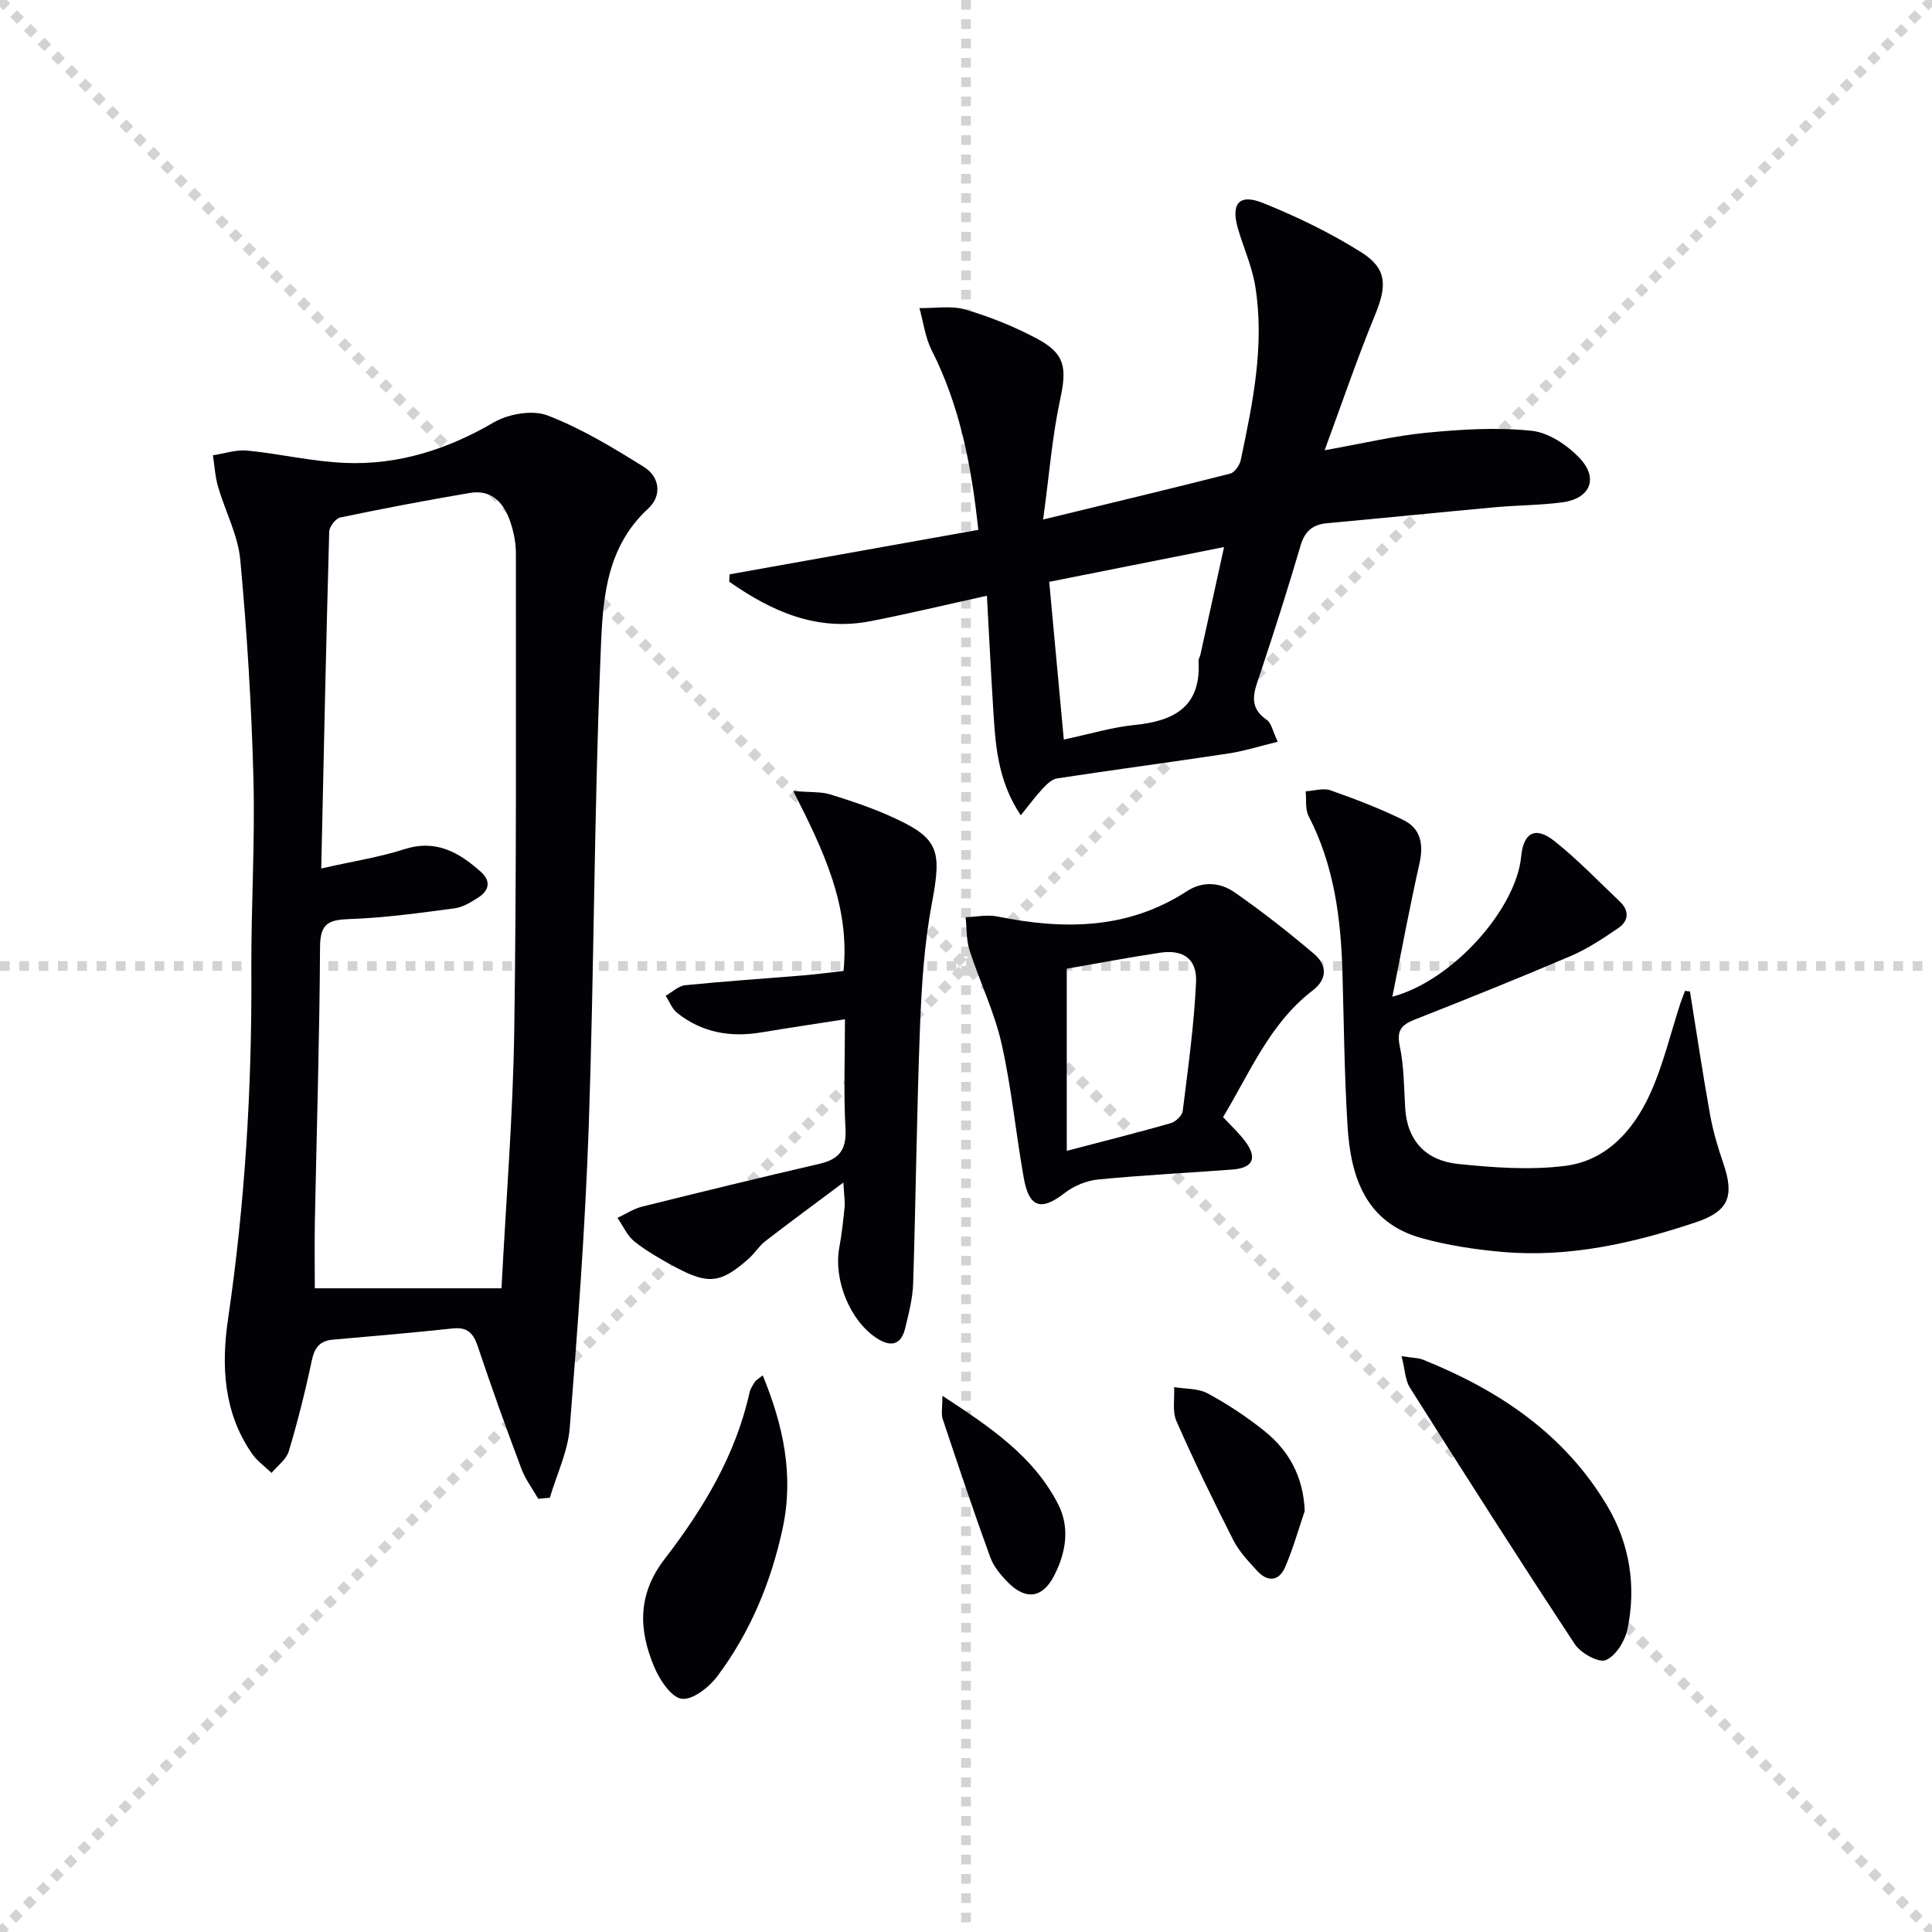 <svg enable-background="new 0 0 400 400" viewBox="0 0 400 400" xmlns="http://www.w3.org/2000/svg"><g stroke="lightgray" stroke-dasharray="1,1" stroke-width="1" transform="scale(2, 2)"><line x1="0" y1="0" x2="200" y2="200"></line><line x1="200" y1="0" x2="0" y2="200"></line><line x1="100" y1="0" x2="100" y2="200"></line><line x1="0" y1="100" x2="200" y2="100"></line></g><g fill="#010106"><path d="m111.44 310.31c-1.17-2.05-2.65-3.99-3.47-6.17-3.15-8.39-6.19-16.83-9.03-25.33-.92-2.76-2.12-4.1-5.21-3.77-8.25.89-16.53 1.59-24.8 2.32-2.72.24-3.81 1.65-4.38 4.33-1.33 6.32-2.91 12.6-4.76 18.78-.51 1.7-2.34 3-3.57 4.48-1.36-1.32-2.99-2.46-4.05-3.99-5.89-8.49-6.38-18.19-4.96-27.84 3.51-23.91 4.96-47.91 4.83-72.05-.07-13.31.78-26.62.43-39.92-.39-15.09-1.33-30.19-2.72-45.22-.48-5.14-3.12-10.07-4.6-15.15-.61-2.1-.73-4.34-1.07-6.52 2.38-.35 4.81-1.2 7.13-.97 6.75.66 13.45 2.27 20.2 2.55 11.04.47 21.17-2.77 30.79-8.37 3.06-1.78 8.03-2.66 11.17-1.45 7 2.68 13.55 6.67 19.96 10.66 3.29 2.05 3.75 5.98.88 8.61-9.4 8.64-9.46 20.39-9.91 31.39-1.3 32.07-1.3 64.2-2.4 96.29-.72 20.9-2.28 41.79-3.94 62.65-.39 4.9-2.7 9.65-4.12 14.47-.81.09-1.6.16-2.4.22zm-44.93-130.5c6.61-1.5 12.04-2.33 17.21-3.99 6.55-2.1 11.3.64 15.82 4.67 2.14 1.91 1.76 3.86-.5 5.32-1.51.97-3.2 2.02-4.91 2.25-7.22.95-14.47 1.97-21.74 2.22-4.28.15-6.1.85-6.13 5.71-.1 18.97-.7 37.94-1.07 56.91-.09 4.92-.01 9.85-.01 13.83h38.65c.94-18.23 2.38-35.78 2.64-53.36.49-32.94.32-65.89.34-98.84 0-2.13-.44-4.33-1.11-6.36-1.32-3.95-3.79-6.9-8.44-6.11-8.97 1.52-17.91 3.22-26.82 5.08-.96.2-2.26 1.92-2.28 2.97-.64 22.75-1.12 45.52-1.65 69.7z"/><path d="m215.97 107.56c14.08-3.42 26.42-6.37 38.72-9.5.93-.24 1.96-1.72 2.19-2.78 2.5-11.88 4.98-23.81 3.01-36.01-.65-4.04-2.39-7.89-3.56-11.85-1.55-5.24.18-7.4 5.17-5.39 7.03 2.83 13.95 6.18 20.35 10.21 5.38 3.39 5.3 6.99 2.84 12.97-3.65 8.85-6.73 17.94-10.44 28.01 7.94-1.41 14.52-3 21.19-3.64 7.19-.69 14.54-1.14 21.68-.39 3.55.37 7.46 3.02 10.01 5.75 3.9 4.19 2.02 8.33-3.7 9.07-4.6.6-9.28.59-13.92 1.01-11.58 1.06-23.14 2.24-34.72 3.3-2.98.27-4.62 1.6-5.51 4.6-2.62 8.91-5.44 17.76-8.38 26.57-1.18 3.54-2.69 6.78 1.39 9.57.93.64 1.18 2.26 2.26 4.51-3.72.9-6.93 1.93-10.22 2.43-11.81 1.79-23.66 3.36-35.47 5.16-1.09.17-2.16 1.23-2.99 2.11-1.44 1.53-2.68 3.25-4.53 5.53-4.89-7.29-5.26-14.86-5.73-22.39-.46-7.41-.83-14.83-1.28-23.07-8.62 1.9-16.31 3.75-24.06 5.26-11.23 2.2-20.57-2.07-29.3-8.17.03-.51.06-1.02.09-1.52 17.01-3.04 34.02-6.09 51.49-9.21-1.42-13.28-3.81-25.65-9.67-37.22-1.34-2.64-1.7-5.78-2.52-8.69 3.19.05 6.56-.56 9.51.3 5.05 1.47 10.03 3.49 14.69 5.95 6.02 3.18 6.37 6.09 4.9 12.83-1.62 7.55-2.21 15.3-3.49 24.69zm1.26 12.9c1.03 11.13 2.01 21.75 3.02 32.66 5.35-1.14 9.99-2.56 14.72-3.03 8.22-.82 13.72-3.84 13.18-13.19-.03-.47.3-.95.4-1.43 1.58-7.16 3.15-14.33 4.88-22.21-12.53 2.48-24.16 4.8-36.2 7.2z"/><path d="m349.89 205.27c1.37 8.5 2.63 17.03 4.16 25.5.61 3.41 1.61 6.78 2.74 10.07 2.32 6.77 1.17 9.93-5.68 12.22-13 4.35-26.3 7.36-40.14 6.13-5.58-.49-11.22-1.35-16.61-2.84-11.59-3.2-14.71-12.61-15.36-23.13-.66-10.62-.76-21.28-1.06-31.92-.32-11.22-1.74-22.17-7.01-32.34-.74-1.43-.43-3.4-.61-5.12 1.72-.1 3.64-.74 5.14-.21 5.13 1.8 10.24 3.76 15.11 6.15 3.59 1.77 4.2 5.04 3.32 8.98-2.02 8.93-3.68 17.95-5.62 27.6 12.59-3.37 25.65-18.24 26.67-29.03.47-4.95 2.94-6.34 6.91-3.18 4.8 3.82 9.08 8.29 13.54 12.53 1.98 1.88 1.81 4-.33 5.46-3.13 2.14-6.35 4.29-9.81 5.77-10.69 4.57-21.48 8.9-32.29 13.16-2.75 1.08-3.85 2.21-3.16 5.49.89 4.18.87 8.56 1.13 12.86.42 6.93 4.46 10.89 10.91 11.56 7.36.76 14.93 1.32 22.21.4 8.55-1.07 14.13-7.36 17.56-14.86 2.73-5.98 4.24-12.52 6.3-18.8.29-.87.64-1.72.96-2.58.33.06.67.1 1.02.13z"/><path d="m174.61 244.83c-6.01 4.5-11.14 8.26-16.17 12.15-1.3 1-2.19 2.51-3.43 3.61-5.75 5.1-8.32 5.43-15.19 1.75-2.92-1.57-5.85-3.23-8.44-5.28-1.52-1.2-2.38-3.25-3.54-4.91 1.71-.8 3.34-1.9 5.14-2.34 12.21-3.04 24.44-6.02 36.7-8.86 4.05-.94 5.61-2.9 5.37-7.25-.41-7.29-.11-14.62-.11-22.67-6.07.95-11.71 1.78-17.33 2.72-6.39 1.07-12.29.04-17.41-4.04-1.06-.84-1.6-2.34-2.38-3.54 1.35-.76 2.64-2.05 4.05-2.19 8.27-.83 16.56-1.38 24.84-2.07 2.62-.22 5.22-.58 7.93-.89 1.35-13.43-4.09-24.85-10.41-37.26 3.82.32 5.82.15 7.6.7 4.11 1.26 8.22 2.64 12.15 4.37 10.44 4.62 11.07 6.96 8.95 18.23-1.56 8.28-2.11 16.8-2.44 25.23-.69 17.79-.87 35.61-1.43 53.41-.1 3.11-.91 6.23-1.65 9.28-.87 3.65-3.13 3.91-5.98 2.02-5.51-3.66-8.88-12.05-7.66-18.71.51-2.77.81-5.58 1.1-8.39.1-1.1-.1-2.23-.26-5.07z"/><path d="m253.22 231.28c1.7 1.84 3.31 3.31 4.58 5.02 2.58 3.47 1.64 5.51-2.66 5.84-9.27.7-18.55 1.16-27.8 2.06-2.4.24-5.03 1.33-6.93 2.81-4.78 3.74-7.34 3.08-8.44-3.07-1.66-9.29-2.54-18.74-4.62-27.92-1.49-6.57-4.52-12.77-6.6-19.22-.7-2.17-.58-4.59-.83-6.9 2.2-.07 4.48-.58 6.58-.15 13.73 2.78 27 2.73 39.27-5.26 3.28-2.13 6.91-1.78 9.84.26 5.69 3.96 11.17 8.26 16.46 12.75 2.67 2.27 2.82 5.19-.31 7.58-8.91 6.83-12.97 17.01-18.54 26.2zm-32.36-30.72v37.71c7.89-2.07 14.73-3.78 21.51-5.72 1.02-.29 2.39-1.57 2.5-2.52 1.1-8.86 2.34-17.73 2.76-26.63.23-4.9-2.66-6.87-7.45-6.15-6.51.98-13 2.21-19.32 3.31z"/><path d="m290.18 280.79c2.27.35 3.44.32 4.44.72 15.77 6.32 29.42 15.49 38.22 30.4 4.56 7.73 5.97 16.51 4.11 25.39-.51 2.45-2.42 5.55-4.5 6.41-1.47.61-5.17-1.44-6.39-3.29-11.59-17.56-22.89-35.32-34.14-53.1-.98-1.54-1.01-3.68-1.74-6.53z"/><path d="m157.91 284.75c4.28 10.39 6.48 20.71 4.14 31.63-2.39 11.15-6.71 21.56-13.55 30.69-1.7 2.27-5.14 4.96-7.37 4.64-2.2-.32-4.56-3.93-5.68-6.59-3.24-7.7-3.5-15.01 2.18-22.38 7.92-10.28 14.66-21.4 17.54-34.37.17-.79.64-1.53 1.09-2.23.25-.39.73-.64 1.65-1.39z"/><path d="m270.13 312.83c-1.32 3.87-2.42 7.84-4.04 11.59-1.31 3.04-3.68 3.16-5.87.75-1.78-1.96-3.68-3.95-4.86-6.27-4.13-8.13-8.12-16.33-11.79-24.67-.89-2.02-.36-4.68-.48-7.04 2.33.39 4.96.23 6.93 1.29 4.07 2.19 7.99 4.79 11.61 7.67 5.21 4.13 8.21 9.53 8.5 16.68z"/><path d="m195.12 288.99c9.91 6.49 18.81 12.46 23.93 22.39 2.53 4.91 1.63 10.12-.81 14.86-2.4 4.67-5.89 5.1-9.57 1.36-1.48-1.51-2.97-3.29-3.67-5.24-3.44-9.47-6.64-19.03-9.83-28.59-.34-1.02-.05-2.26-.05-4.78z"/></g></svg>